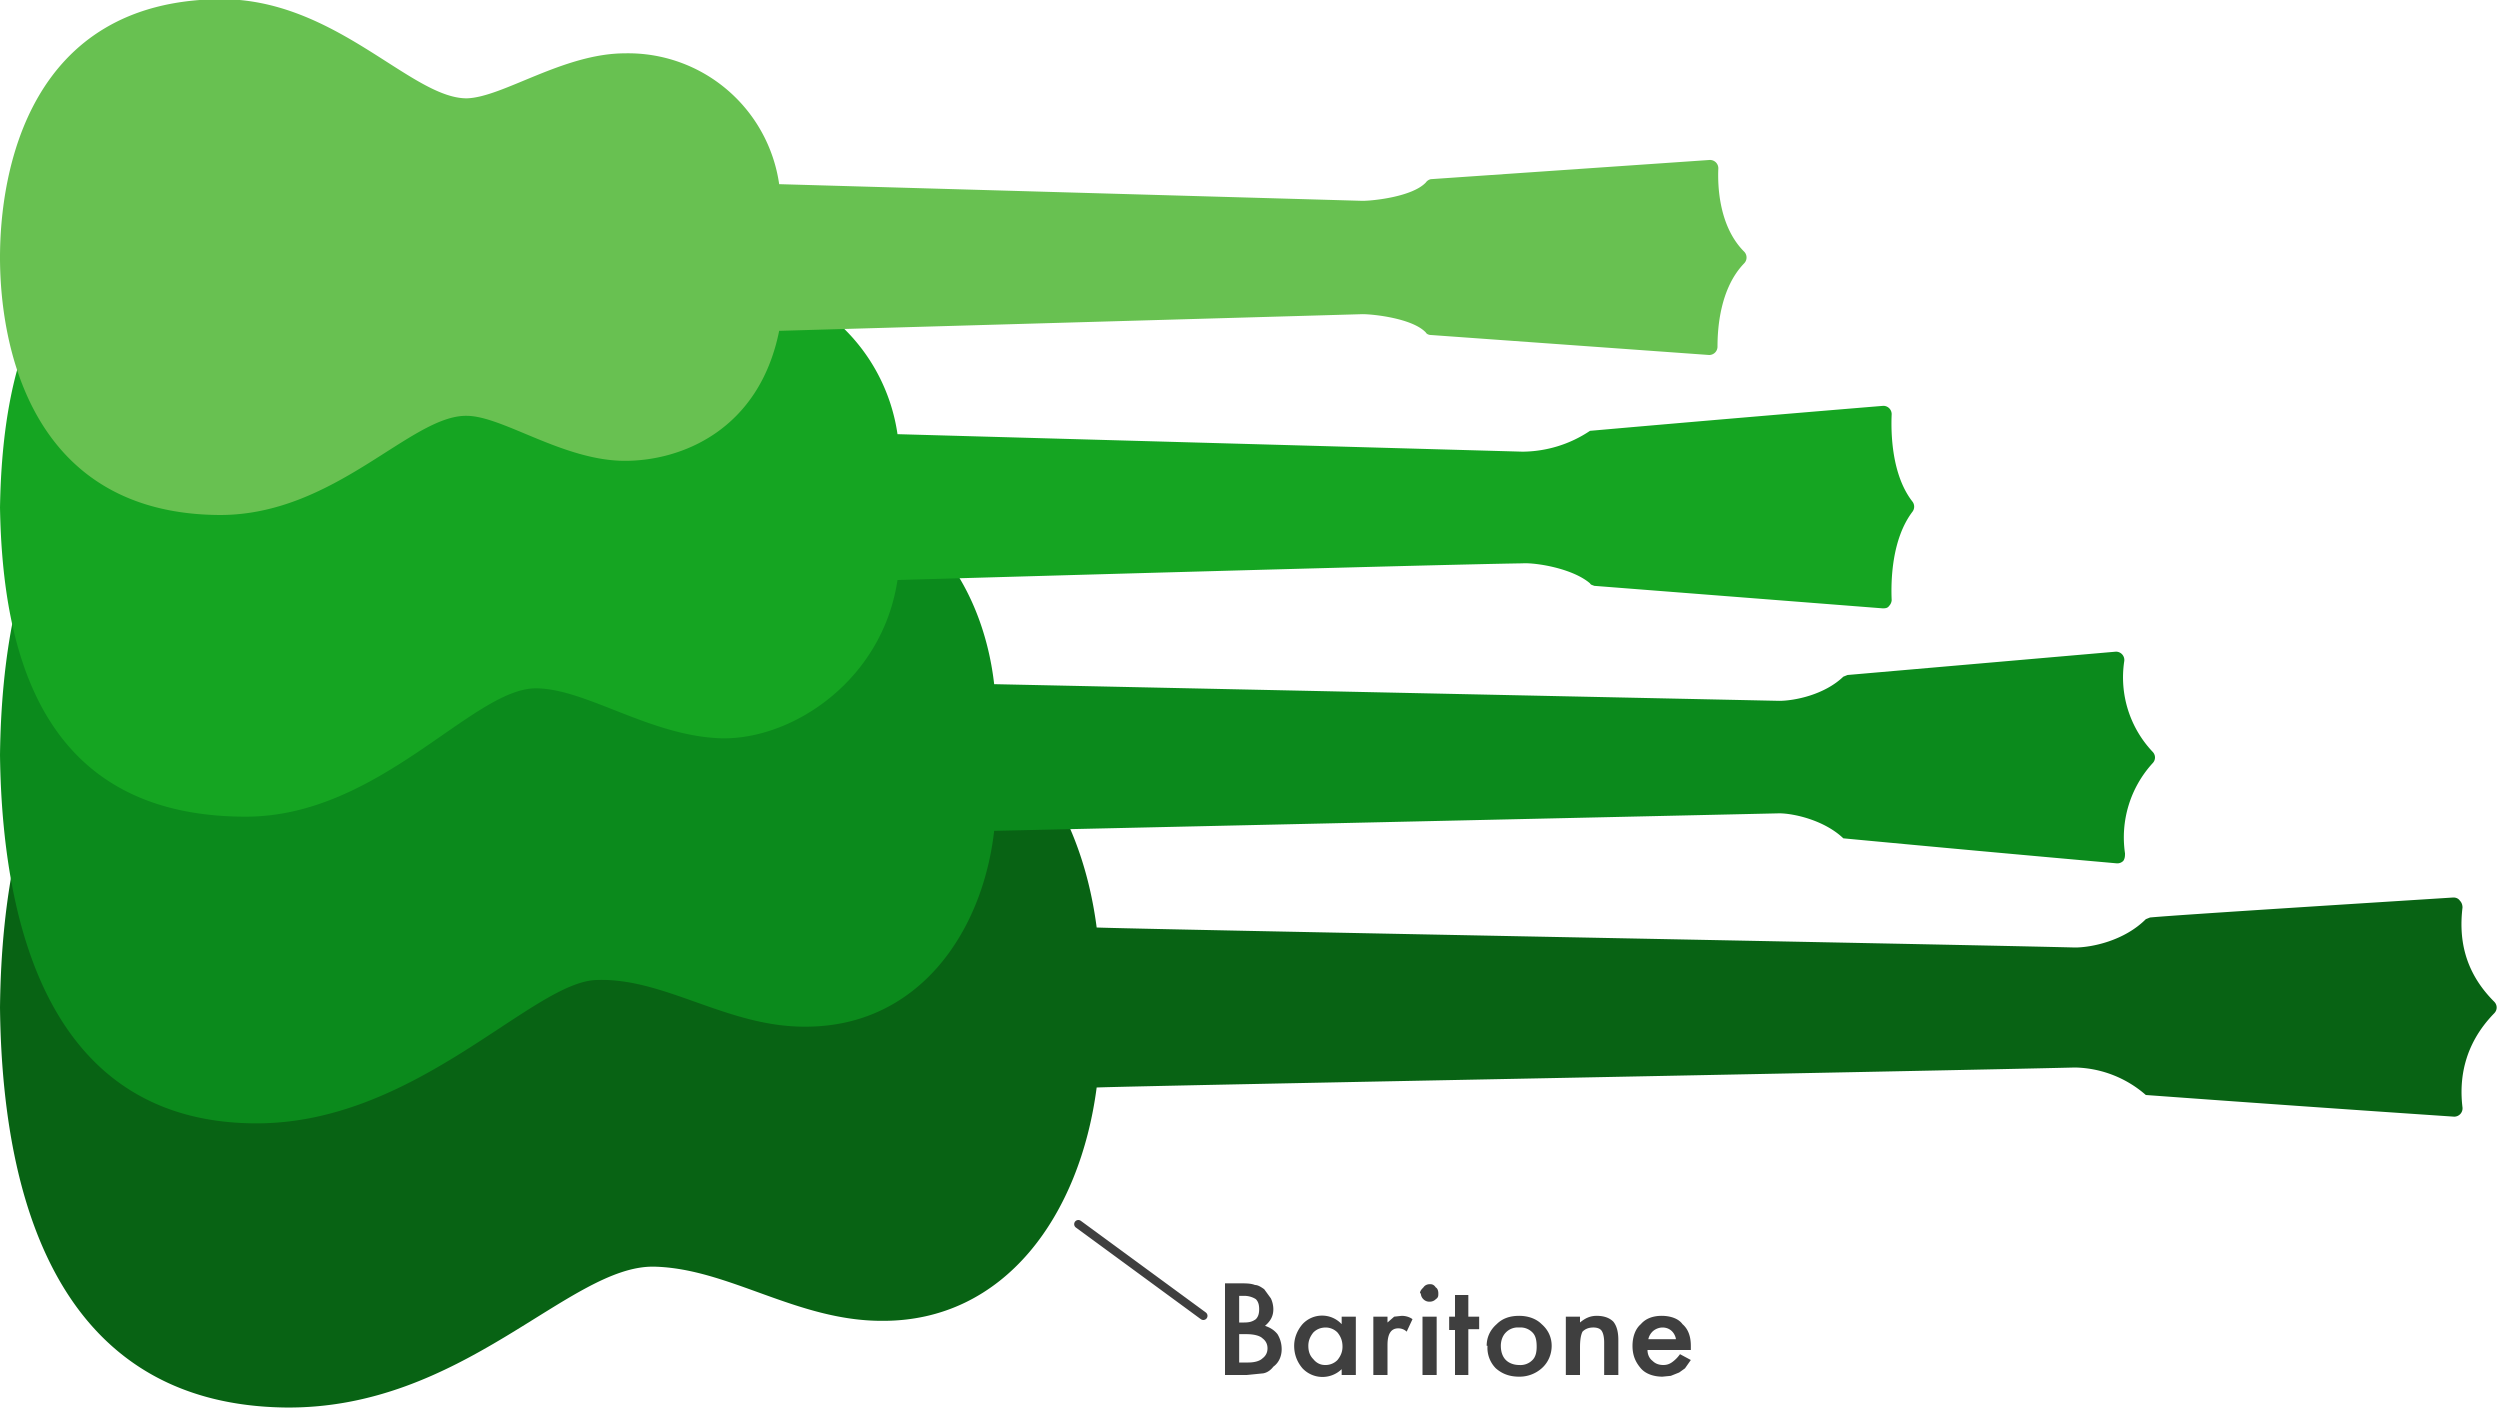 <?xml version="1.0" encoding="UTF-8"?> <svg xmlns="http://www.w3.org/2000/svg" fill-rule="evenodd" stroke-linecap="round" stroke-miterlimit="1.4" clip-rule="evenodd" viewBox="0 0 300 169"> <path fill="#086314" d="M0 120.9c.3-27 9.3-47.7 34.1-48 21.4-.3 34.2 17.1 44.4 16.9 9-.2 17-6.5 27.3-6.6 14.9 0 23.8 12.7 25.8 28.1 4.7.2 101.4 2 117.4 2.4 2 0 5.9-.8 8.5-3.4l.5-.2c3-.3 30.2-2 36.4-2.4.3 0 .6.1.8.4.2.2.3.5.3.8-.4 3.4 0 7.5 3.8 11.3.4.4.4 1 0 1.4-3.7 3.8-4.2 8-3.8 11.3a1 1 0 0 1-1 1.1 6324.1 6324.1 0 0 1-37-2.6 13.3 13.3 0 0 0-8.5-3.3c-16 .4-112.7 2.2-117.4 2.4-2 15.3-11 28.1-25.8 28-10.2 0-18.4-6.3-27.3-6.5-10.2-.2-23 17.2-44.4 16.9-24.8-.4-33.8-21-34.1-48z"></path> <path fill="#0b8a1c" d="M258.3 90.2c.4.4.4 1 0 1.4a13.2 13.2 0 0 0-3.3 10.8c0 .3 0 .6-.2.9a1 1 0 0 1-.8.3 5630.7 5630.7 0 0 1-32.8-3c-2.3-2.2-6-3-7.7-3l-94.2 2.1c-1.4 12.3-9.2 23.6-22.8 23.5-9.3 0-16.8-5.9-24.9-5.6-7.8.2-21.9 17.5-41.3 17.2C7.6 134.5.3 114.1 0 90.6.3 67 7.6 47.3 30.3 47c19.4-.3 33.5 17 41.3 17.2 8.1.2 15.6-5.6 24.9-5.7 13.6 0 21.4 11.3 22.8 23.6l94.2 2c1.8 0 5.4-.7 7.7-2.9l.5-.2 32.2-2.8a1 1 0 0 1 1 1.2 13 13 0 0 0 3.4 10.8z"></path> <path fill="#15a522" d="M0 60.9C.3 78.4 5 98 29.5 98c16 0 27.2-15.4 34.8-15.4 6 0 13.8 5.8 22.4 6 8.5.1 19.2-7 21-19 3.8-.1 62.2-1.8 75-2 1.6-.1 6 .6 8.1 2.4.1.2.3.2.5.3l34.6 2.7c.3 0 .6 0 .8-.3.2-.2.3-.5.3-.7-.1-2.3 0-7.3 2.5-10.6a1 1 0 0 0 0-1.2C227 57 226.9 52 227 49.7a1 1 0 0 0-1-1 6203.6 6203.6 0 0 0-35.2 3 14.7 14.7 0 0 1-8.1 2.5l-75-2.1a22.2 22.2 0 0 0-21-19c-8.6.2-16.5 6-22.4 6-7.6 0-18.8-15.4-34.8-15.4C4.9 23.7.3 43.4 0 60.9"></path> <path fill="#68c151" d="M0 30.9C0 41 3.4 61.7 26.4 61.8c13.8 0 22.9-12 29.6-11.9 4.3 0 11.6 5.4 19 5.4 6.8 0 16.1-3.7 18.5-15.6l70-2c1.3 0 6 .5 7.6 2.2.1.2.4.3.6.3l33.4 2.4a1 1 0 0 0 1-1c0-2.2.3-7 3.2-10a1 1 0 0 0 0-1.4c-3-3-3.2-7.8-3.1-10a1 1 0 0 0-1.1-1l-33.4 2.3a1 1 0 0 0-.6.4c-1.6 1.7-6.3 2.2-7.6 2.2l-70-2A18.3 18.3 0 0 0 75 6.4c-7.4 0-14.7 5.3-19 5.4-6.7 0-15.8-12-29.6-11.9C3.4.1 0 20.7 0 30.9"></path> <g fill="#3f3f3f" fill-rule="nonzero"> <path d="M147 165v-11h1.7c.8 0 1.4 0 1.9.2.4 0 .8.3 1.1.5l.8 1.1c.2.4.3.9.3 1.3 0 .8-.3 1.4-1 2 .6.2 1.1.5 1.5 1 .3.5.5 1.1.5 1.8 0 .8-.3 1.6-1 2.1-.3.4-.7.7-1.2.8l-2 .2H147zm1.7-6.3h.6c.6 0 1-.1 1.4-.4.3-.3.4-.7.4-1.2s-.1-.9-.4-1.2c-.3-.2-.8-.4-1.4-.4h-.6v3.2zm0 4.8h1.1c.8 0 1.4-.2 1.7-.5.4-.3.6-.7.6-1.2s-.2-.9-.6-1.2c-.3-.3-1-.5-1.9-.5h-.9v3.4zM161 158h1.7v7H161v-.7a3.3 3.3 0 0 1-4.7-.1c-.6-.7-1-1.6-1-2.7 0-1 .4-1.9 1-2.6a3.2 3.2 0 0 1 4.7 0v-.8zm-4 3.5c0 .7.2 1.2.6 1.6.4.5.9.7 1.4.7a2 2 0 0 0 1.5-.6c.4-.5.6-1 .6-1.6 0-.7-.2-1.2-.6-1.7a2 2 0 0 0-1.4-.6c-.6 0-1.1.2-1.5.6-.4.5-.6 1-.6 1.6zM164.8 158h1.7v.7l.8-.7.9-.1c.4 0 .9.1 1.3.4l-.7 1.5c-.3-.3-.7-.4-1-.4-.9 0-1.3.7-1.3 2v3.6h-1.7v-7zM172.4 158v7h-1.7v-7h1.7zm-2-2.8c0-.3.2-.5.4-.7.2-.3.5-.4.8-.4.3 0 .5.1.7.4.2.1.3.4.3.7 0 .3 0 .5-.3.7a1 1 0 0 1-.7.3 1 1 0 0 1-.8-.3 1 1 0 0 1-.3-.7zM176.2 159.6v5.4h-1.6v-5.4h-.7V158h.7v-2.6h1.6v2.6h1.3v1.5h-1.3zM178.4 161.5c0-1 .4-1.9 1.2-2.6.7-.7 1.6-1 2.7-1 1 0 2 .3 2.7 1 .8.7 1.2 1.6 1.2 2.6s-.4 2-1.2 2.7a4 4 0 0 1-2.7 1c-1.1 0-2-.3-2.8-1a3.5 3.5 0 0 1-1-2.7zm1.7 0c0 .7.2 1.3.6 1.7.4.4 1 .6 1.6.6a2 2 0 0 0 1.6-.6c.4-.4.5-1 .5-1.6 0-.7-.1-1.3-.5-1.7a2 2 0 0 0-1.6-.6 2 2 0 0 0-1.6.6c-.4.4-.6 1-.6 1.6zM188 158h1.6v.7c.6-.5 1.2-.8 2-.8s1.5.2 2 .7c.4.5.6 1.2.6 2.2v4.2h-1.7v-3.9c0-.6-.1-1.1-.3-1.4-.2-.3-.6-.4-1-.4-.6 0-1 .2-1.3.5-.2.4-.3 1-.3 1.9v3.3h-1.7v-7zM202.9 162h-5.2c0 .5.2 1 .6 1.3.3.3.7.5 1.3.5.4 0 .7-.1 1-.3a4 4 0 0 0 1-1l1.3.7-.7 1-.7.5-1 .4-1 .1c-1 0-2-.3-2.6-1-.6-.7-1-1.5-1-2.7 0-1 .3-2 1-2.6.6-.7 1.5-1 2.5-1s2 .3 2.5 1c.7.6 1 1.5 1 2.6v.4zm-1.8-1.4c-.2-.8-.8-1.3-1.6-1.3a1.8 1.8 0 0 0-1.1.4 1.8 1.8 0 0 0-.6 1h3.3z"></path> </g> <path fill="none" stroke="#3f3f3f" d="M144.4 157.9l-15-11"></path> </svg> 